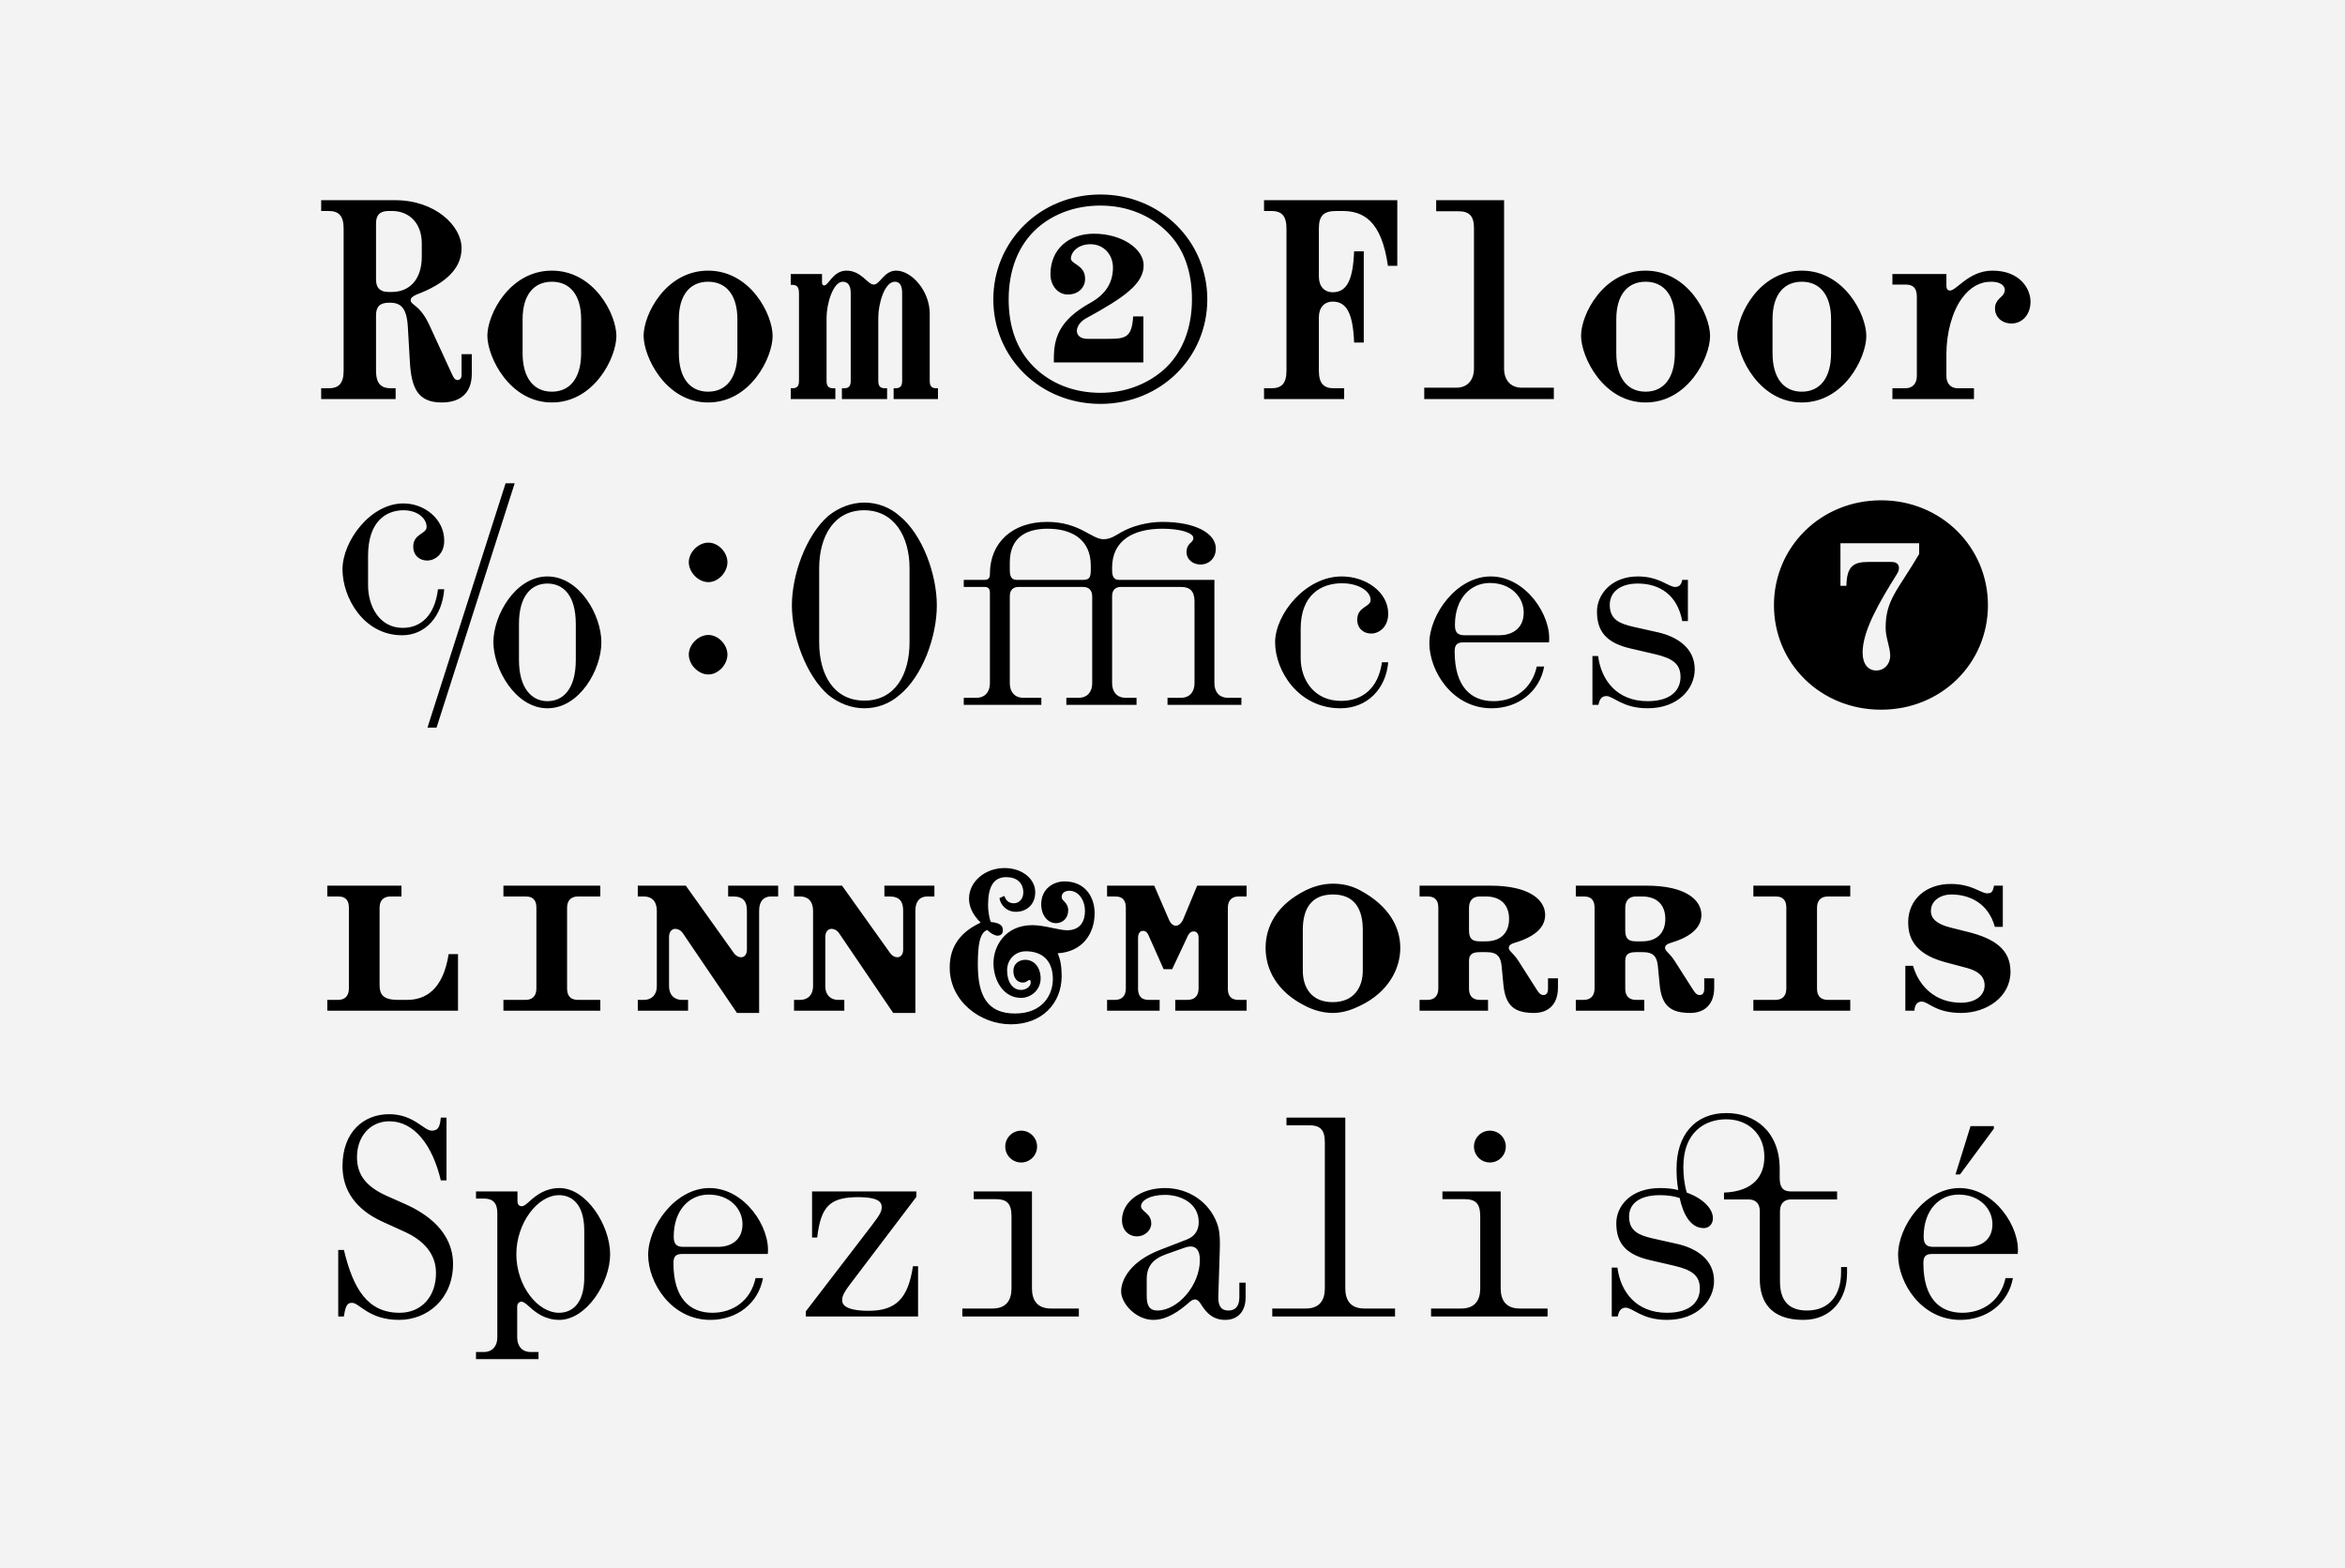 <svg width="1081" height="723" viewBox="0 0 1081 723" fill="none" xmlns="http://www.w3.org/2000/svg">
<rect width="1081" height="723" fill="#F3F3F3"/>
<path d="M203.601 185.572C192.597 185.572 189.584 178.891 188.929 166.577L188.012 150.726C187.488 141.949 184.737 139.591 179.89 139.591H179.104C175.174 139.591 173.34 141.425 173.34 145.355V170.9C173.34 176.795 175.567 179.022 180.283 179.022H182.379V184H148.057V179.022H151.463C156.179 179.022 158.406 176.795 158.406 170.9V105.4C158.406 99.505 156.179 97.278 151.463 97.278H148.057V92.3H182.117C200.588 92.3 212.771 104.09 212.771 114.439C212.771 124.395 204.518 131.076 192.073 135.792C190.501 136.447 189.322 137.364 189.322 138.281C189.322 139.198 189.584 139.591 191.287 140.901C193.514 142.604 195.741 145.224 197.837 149.678L208.448 172.734C209.103 174.044 209.627 175.223 210.937 175.223C211.854 175.223 212.771 174.568 212.771 172.865V163.302H217.487V172.341C217.487 179.939 213.557 185.572 203.601 185.572ZM173.34 128.849C173.34 132.779 175.174 134.613 179.104 134.613H180.676C188.667 134.613 194.431 128.98 194.431 118.369V112.212C194.431 102.911 188.667 97.278 180.676 97.278H179.104C175.174 97.278 173.34 99.112 173.34 103.042V128.849ZM254.403 185.572C234.884 185.572 224.666 164.612 224.666 154.787C224.666 144.962 234.884 124.788 254.403 124.788C273.922 124.788 284.14 144.962 284.14 154.918C284.14 164.874 273.922 185.572 254.403 185.572ZM240.91 162.778C240.91 174.437 246.15 180.594 254.403 180.594C262.656 180.594 267.896 174.437 267.896 162.778V147.189C267.896 135.923 262.656 129.897 254.403 129.897C246.15 129.897 240.91 135.923 240.91 147.189V162.778ZM326.427 185.572C306.908 185.572 296.69 164.612 296.69 154.787C296.69 144.962 306.908 124.788 326.427 124.788C345.946 124.788 356.164 144.962 356.164 154.918C356.164 164.874 345.946 185.572 326.427 185.572ZM312.934 162.778C312.934 174.437 318.174 180.594 326.427 180.594C334.68 180.594 339.92 174.437 339.92 162.778V147.189C339.92 135.923 334.68 129.897 326.427 129.897C318.174 129.897 312.934 135.923 312.934 147.189V162.778ZM364.523 184V179.022H365.309C367.798 179.022 368.322 177.581 368.322 175.485V135.53C368.322 132.91 367.798 131.338 365.309 131.338H364.523V126.36H378.933V130.29C378.933 131.207 379.326 131.6 379.981 131.6C381.946 131.6 384.042 124.788 390.199 124.788C397.142 124.788 399.893 131.207 402.775 131.207C405.657 131.207 407.491 124.788 413.124 124.788C420.329 124.788 428.582 134.22 428.582 144.569V175.485C428.582 177.581 429.106 179.022 431.595 179.022H432.381V184H411.945V179.022H412.862C415.351 179.022 415.875 177.581 415.875 175.485V135.268C415.875 132.124 415.089 129.897 412.469 129.897C407.753 129.897 404.871 140.115 404.871 146.403V175.485C404.871 177.581 405.395 179.022 407.884 179.022H408.932V184H388.103V179.022H389.151C391.64 179.022 392.164 177.581 392.164 175.485V135.268C392.164 132.124 391.247 129.897 388.496 129.897C384.042 129.897 381.029 140.115 381.029 146.403V175.485C381.029 177.581 381.553 179.022 384.042 179.022H385.09V184H364.523ZM507.287 186.227C479.384 186.227 457.9 164.874 457.9 138.019C457.9 111.295 479.384 89.68 507.287 89.68C535.059 89.68 556.543 111.295 556.543 138.019C556.543 164.874 535.059 186.227 507.287 186.227ZM464.974 138.019C464.974 150.202 468.38 160.944 476.502 169.066C484.231 176.795 494.973 181.118 507.287 181.118C518.553 181.118 528.378 177.319 535.976 170.9C545.015 163.171 549.469 151.381 549.469 138.019C549.469 125.967 546.194 115.094 538.203 107.103C530.343 99.243 519.601 94.789 507.287 94.789C495.89 94.789 485.934 98.457 478.336 105.007C469.297 112.998 464.974 124.657 464.974 138.019ZM484.231 126.491C484.231 114.832 492.746 107.758 504.274 107.758C517.112 107.758 527.199 114.701 527.199 122.299C527.199 130.683 518.684 136.971 500.606 146.796C497.986 148.237 496.414 150.595 496.414 152.56C496.414 154.525 497.986 156.228 501.261 156.228H510.955C518.684 156.228 521.828 155.704 522.352 145.879H527.068V167.101H485.803V165.529C485.803 156.359 487.768 147.844 502.702 139.591C510.038 135.53 513.051 129.897 513.051 123.347C513.051 117.452 508.859 112.605 502.702 112.605C496.676 112.605 493.663 116.535 493.663 119.155C493.663 121.906 500.213 122.037 500.213 128.587C500.213 132.386 497.331 135.792 492.222 135.792C487.506 135.792 484.231 131.469 484.231 126.491ZM582.692 184V179.022H586.098C590.814 179.022 593.041 176.795 593.041 170.9V105.4C593.041 99.505 590.814 97.278 586.098 97.278H582.692V92.3H644.131V122.561H639.808C636.795 101.339 628.149 97.278 618.717 97.278H616.097C610.071 97.278 607.975 99.505 607.975 105.4V127.539C607.975 131.993 610.464 134.744 614.394 134.744C620.944 134.744 623.695 128.98 624.219 115.88H628.673V157.931H624.219C623.695 144.831 620.944 139.067 614.394 139.067C610.464 139.067 607.975 141.818 607.975 146.272V170.9C607.975 176.795 610.202 179.022 614.918 179.022H619.634V184H582.692ZM656.55 184V178.76H671.353C676.462 178.76 679.475 175.223 679.475 169.983V105.138C679.475 99.505 677.248 97.409 672.27 97.409H662.052V92.3H693.361V169.983C693.361 175.223 696.374 178.76 701.483 178.76H716.286V184H656.55ZM758.574 185.572C739.055 185.572 728.837 164.612 728.837 154.787C728.837 144.962 739.055 124.788 758.574 124.788C778.093 124.788 788.311 144.962 788.311 154.918C788.311 164.874 778.093 185.572 758.574 185.572ZM745.081 162.778C745.081 174.437 750.321 180.594 758.574 180.594C766.827 180.594 772.067 174.437 772.067 162.778V147.189C772.067 135.923 766.827 129.897 758.574 129.897C750.321 129.897 745.081 135.923 745.081 147.189V162.778ZM830.598 185.572C811.079 185.572 800.861 164.612 800.861 154.787C800.861 144.962 811.079 124.788 830.598 124.788C850.117 124.788 860.335 144.962 860.335 154.918C860.335 164.874 850.117 185.572 830.598 185.572ZM817.105 162.778C817.105 174.437 822.345 180.594 830.598 180.594C838.851 180.594 844.091 174.437 844.091 162.778V147.189C844.091 135.923 838.851 129.897 830.598 129.897C822.345 129.897 817.105 135.923 817.105 147.189V162.778ZM872.362 184V179.022H878.388C881.663 179.022 883.628 176.795 883.628 173.389V136.84C883.628 132.91 882.056 131.207 878.388 131.207H872.362V126.36H897.252V131.6C897.252 133.303 897.776 133.958 898.955 133.958C900.265 133.958 902.361 131.993 905.243 129.766C908.518 127.277 912.841 124.788 918.474 124.788C931.181 124.788 936.028 133.172 936.028 139.067C936.028 145.224 932.098 149.154 927.251 149.154C922.928 149.154 919.653 146.272 919.653 142.211C919.653 140.115 920.57 138.543 922.535 136.84C925.548 134.22 924.631 129.897 917.819 129.897C912.448 129.897 907.994 132.648 904.457 137.495C900.003 143.521 897.252 153.346 897.252 163.302V173.389C897.252 176.795 899.217 179.022 902.492 179.022H909.959V184H872.362ZM197.051 335.48L233.076 222.82H237.268L201.243 335.48H197.051ZM157.882 262.513C157.882 249.544 170.72 232.121 185.916 232.121C195.872 232.121 204.78 239.457 204.78 249.282C204.78 255.57 200.457 258.452 196.92 258.452C193.383 258.452 190.501 256.094 190.501 252.033C190.501 246.007 196.658 246.269 196.658 242.994C196.658 238.802 192.204 235.265 186.047 235.265C177.925 235.265 169.672 240.505 169.672 256.225V269.849C169.672 279.543 174.912 289.499 185.654 289.499C194.169 289.499 200.457 283.604 201.898 271.683H204.78C203.863 283.997 196.265 292.905 185.392 292.905C167.576 292.905 157.882 275.482 157.882 262.513ZM227.443 296.049C227.443 283.604 237.661 265.788 252.333 265.788C267.136 265.788 277.223 283.604 277.223 296.18C277.223 308.756 267.136 326.572 252.333 326.572C237.661 326.572 227.443 308.494 227.443 296.049ZM239.233 304.302C239.233 317.14 244.997 323.297 252.333 323.297C259.8 323.297 265.433 317.402 265.433 304.302V287.665C265.433 274.696 259.8 269.063 252.333 269.063C244.997 269.063 239.233 274.696 239.233 287.665V304.302ZM326.558 268.408C321.842 268.408 317.519 263.823 317.519 259.238C317.519 254.653 321.842 250.199 326.558 250.199C331.143 250.199 335.335 254.653 335.335 259.238C335.335 263.823 331.143 268.408 326.558 268.408ZM317.519 301.813C317.519 297.228 321.842 292.774 326.558 292.774C331.143 292.774 335.335 297.228 335.335 301.813C335.335 306.398 331.143 310.983 326.558 310.983C321.842 310.983 317.519 306.398 317.519 301.813ZM398.452 326.572C392.557 326.572 386.662 324.345 381.815 320.415C371.466 311.376 365.047 293.167 365.047 279.15C365.047 265.133 371.466 246.924 381.815 237.885C386.662 233.955 392.557 231.728 398.452 231.728C404.347 231.728 410.111 233.824 414.696 237.885C425.307 246.531 431.857 264.871 431.857 279.15C431.857 293.429 425.307 311.769 414.696 320.415C410.111 324.476 404.347 326.572 398.452 326.572ZM377.623 296.18C377.623 310.983 384.304 323.035 398.452 323.035C412.6 323.035 419.281 310.983 419.281 296.18V261.989C419.281 247.186 412.076 235.265 398.321 235.265C384.566 235.265 377.623 247.186 377.623 261.989V296.18ZM444.276 325V321.725H450.171C454.101 321.725 456.328 318.974 456.328 315.044V273.386C456.328 271.552 455.673 270.635 453.97 270.635H444.276V267.36H453.97C455.673 267.36 456.328 266.443 456.328 264.609C456.328 250.068 466.808 240.636 482.659 240.636C497.724 240.636 503.095 248.627 508.728 248.627C511.872 248.627 514.23 246.924 516.719 245.483C521.697 242.601 528.902 240.636 535.845 240.636C551.041 240.636 560.473 245.876 560.473 252.95C560.473 257.535 557.198 260.286 553.399 260.286C549.993 260.286 546.98 258.059 546.98 254.522C546.98 250.33 550.124 250.33 550.124 248.103C550.124 245.614 543.967 243.78 535.845 243.78C522.483 243.78 512.658 249.151 512.658 261.727V262.775C512.658 265.788 513.444 267.36 515.802 267.36H559.818V315.044C559.818 318.974 562.045 321.725 565.975 321.725H572.263V325H538.203V321.725H544.491C548.421 321.725 550.648 318.974 550.648 315.044V277.316C550.648 272.469 548.421 270.635 544.491 270.635H516.588C514.23 270.635 512.658 272.076 512.658 274.827V315.044C512.658 318.974 514.885 321.725 518.815 321.725H523.924V325H491.567V321.725H497.331C501.261 321.725 503.488 318.974 503.488 315.044V275.089C503.488 272.076 501.916 270.635 499.296 270.635H469.428C467.07 270.635 465.498 272.076 465.498 274.827V315.044C465.498 318.974 467.725 321.725 471.655 321.725H480.039V325H444.276ZM465.498 262.775C465.498 265.788 466.284 267.36 468.642 267.36H499.427C502.571 267.36 502.833 265.657 502.833 262.251V260.81C502.833 248.496 493.794 243.78 482.921 243.78C474.406 243.78 465.498 246.793 465.498 259.369V262.775ZM617.931 326.572C598.412 326.572 587.801 309.149 587.801 296.18C587.801 283.211 601.818 265.788 618.455 265.788C629.852 265.788 639.939 273.124 639.939 282.949C639.939 289.237 635.616 292.119 632.079 292.119C628.542 292.119 625.66 289.761 625.66 285.7C625.66 279.674 631.817 279.936 631.817 276.661C631.817 272.469 626.184 268.932 618.586 268.932C609.154 268.932 599.591 274.172 599.591 289.892V303.516C599.591 313.21 605.617 323.166 618.193 323.166C628.149 323.166 635.354 317.271 637.057 305.35H639.939C638.891 317.664 630.245 326.572 617.931 326.572ZM687.597 326.572C669.519 326.572 658.908 309.411 658.908 296.573C658.908 283.473 671.353 265.788 687.204 265.788C703.448 265.788 715.369 283.997 714.059 296.18H674.628C671.746 296.18 670.567 297.228 670.567 300.372C670.567 316.747 678.165 323.297 688.514 323.297C698.077 323.297 706.199 317.664 708.426 307.315H711.832C709.736 318.974 699.78 326.572 687.597 326.572ZM670.698 288.189C670.698 291.333 671.746 292.905 675.021 292.905H691.265C696.243 292.905 702.4 290.416 702.4 282.425C702.4 275.351 696.505 268.801 686.811 268.801C678.034 268.801 670.698 275.744 670.698 288.189ZM759.491 326.572C747.963 326.572 743.771 320.939 740.496 320.939C738.007 320.939 737.221 323.035 736.828 325H734.077V302.468H736.697C738.138 313.734 745.474 323.297 759.491 323.297C771.019 323.297 774.687 317.533 774.687 312.162C774.687 306.136 771.15 303.516 762.635 301.551L751.893 299.062C740.889 296.573 736.173 291.464 736.173 282.032C736.173 274.041 742.854 265.788 755.037 265.788C764.862 265.788 769.185 270.635 772.198 270.635C774.294 270.635 775.211 269.194 775.473 267.36H778.093V286.355H775.473C773.246 274.172 764.862 269.063 755.037 269.063C746.522 269.063 742.068 273.255 742.068 278.888C742.068 285.7 746.653 287.534 752.81 288.975L764.469 291.595C772.984 293.56 781.237 298.669 781.237 308.625C781.237 317.402 773.77 326.572 759.491 326.572ZM867.147 327.227C839.244 327.227 817.76 305.874 817.76 279.019C817.76 252.295 839.244 230.68 867.147 230.68C894.919 230.68 916.403 252.295 916.403 279.019C916.403 305.874 894.919 327.227 867.147 327.227ZM848.414 270.111H851.165C851.296 260.941 854.571 259.107 861.252 259.107H872.125C875.269 259.107 876.317 261.727 874.483 264.609C866.23 277.84 858.632 290.809 858.632 300.896C858.632 306.136 861.121 309.149 864.92 309.149C868.588 309.149 871.339 306.267 871.339 302.337C871.339 298.276 869.243 294.215 869.243 289.499C869.243 276.53 874.745 272.338 884.701 255.439V250.461H848.414V270.111ZM150.875 466V461.022H155.853C158.997 461.022 160.831 459.188 160.831 455.782V418.578C160.831 415.958 160.045 413.338 155.853 413.338H150.875V408.36H185.066V413.338H180.088C176.682 413.338 174.979 415.303 174.979 418.578V454.079C174.979 458.664 176.682 461.022 183.494 461.022H187.686C195.808 461.022 204.192 456.699 206.812 439.931H211.135V466H150.875ZM232.069 466V461.022H242.287C245.431 461.022 247.265 459.188 247.265 455.782V418.578C247.265 415.958 246.479 413.338 242.287 413.338H232.069V408.36H276.74V413.338H266.522C263.116 413.338 261.413 415.303 261.413 418.578V455.782C261.413 458.402 262.33 461.022 266.522 461.022H276.74V466H232.069ZM314.835 430.368C313.787 428.796 312.346 428.272 311.298 428.272C309.726 428.272 308.416 429.582 308.416 432.071V454.734C308.416 458.664 310.774 461.022 314.311 461.022H317.193V466H294.006V461.022H296.888C300.425 461.022 302.783 458.664 302.783 454.734V420.019C302.783 416.351 301.211 413.338 296.626 413.338H294.006V408.36H316.145L338.284 439.407C339.201 440.717 340.511 441.372 341.559 441.372C343.131 441.372 344.31 440.193 344.31 437.835V419.888C344.31 415.696 342.738 413.338 337.891 413.338H335.664V408.36H358.72V413.338H355.445C351.908 413.338 349.943 415.696 349.943 419.888V467.048H339.725L314.835 430.368ZM386.86 430.368C385.812 428.796 384.371 428.272 383.323 428.272C381.751 428.272 380.441 429.582 380.441 432.071V454.734C380.441 458.664 382.799 461.022 386.336 461.022H389.218V466H366.031V461.022H368.913C372.45 461.022 374.808 458.664 374.808 454.734V420.019C374.808 416.351 373.236 413.338 368.651 413.338H366.031V408.36H388.17L410.309 439.407C411.226 440.717 412.536 441.372 413.584 441.372C415.156 441.372 416.335 440.193 416.335 437.835V419.888C416.335 415.696 414.763 413.338 409.916 413.338H407.689V408.36H430.745V413.338H427.47C423.933 413.338 421.968 415.696 421.968 419.888V467.048H411.75L386.86 430.368ZM465.958 472.288C452.072 472.288 437.793 461.808 437.793 446.088C437.793 435.739 443.426 429.451 452.072 425.39C448.011 421.46 446.701 417.53 446.701 414.386C446.701 406.395 454.168 400.238 463.076 400.238C471.198 400.238 477.224 405.216 477.224 411.373C477.224 417.268 473.032 420.412 468.316 420.412C463.993 420.412 461.242 417.268 460.718 414.124L462.945 413.076C463.6 414.779 464.648 416.482 467.399 416.482C469.495 416.482 471.722 414.779 471.722 411.504C471.722 407.05 468.709 404.43 463.862 404.43C458.098 404.43 455.478 408.753 455.478 417.268C455.478 419.495 455.871 423.163 456.788 425.128C459.932 425.39 462.159 426.307 462.29 428.534V429.058C462.29 430.499 461.373 431.416 459.801 431.416C458.491 431.416 456.526 430.237 455.085 428.796C451.548 430.106 450.762 435.87 450.762 444.778C450.762 459.057 455.085 467.31 467.923 467.31C480.63 467.31 485.346 458.664 485.346 451.459C485.346 442.813 480.368 438.621 472.901 438.621C468.054 438.621 464.255 442.289 464.255 447.398C464.255 452.9 466.875 456.437 470.674 456.437C473.032 456.437 474.997 454.865 475.128 453.293V452.9C475.128 452.114 474.866 451.852 474.604 451.852C473.687 451.852 473.425 453.031 471.46 453.031C468.84 453.031 467.137 450.804 467.137 447.66C467.137 444.385 469.757 442.551 472.639 442.551C476.7 442.551 479.713 445.957 479.713 451.197C479.713 456.437 475.259 460.105 470.674 460.105C462.552 460.105 457.967 451.983 457.967 444.123C457.967 436.263 463.338 426.569 475.914 426.569C481.416 426.569 488.228 428.927 491.896 428.927C498.315 428.927 500.149 424.342 500.149 420.019C500.149 415.303 497.398 410.718 492.944 410.718C490.848 410.718 489.407 411.766 489.407 413.6C489.407 415.565 492.42 415.958 492.42 419.757C492.42 423.163 490.062 425.652 486.787 425.652C482.988 425.652 479.975 421.984 479.975 417.006C479.975 409.67 485.739 406.395 490.717 406.395C500.018 406.395 504.603 413.338 504.603 421.067C504.603 430.368 499.101 438.883 487.573 439.538C488.883 442.42 489.407 445.957 489.407 450.018C489.407 462.594 480.368 472.288 465.958 472.288ZM510.342 466V461.022H514.01C517.154 461.022 518.988 459.188 518.988 455.782V418.578C518.988 415.958 518.202 413.338 514.01 413.338H510.342V408.36H532.088L538.769 423.818C539.555 425.783 540.734 426.831 542.044 426.831C543.354 426.831 544.664 425.652 545.45 423.818L551.869 408.36H574.663V413.338H570.995C567.851 413.338 566.017 415.172 566.017 418.578V455.782C566.017 458.402 566.803 461.022 570.995 461.022H574.663V466H541.782V461.022H547.415C550.821 461.022 552.524 459.057 552.524 455.782V432.333C552.524 430.499 551.607 429.451 550.297 429.451C549.118 429.451 548.201 430.106 547.546 431.547L540.341 446.874H536.411L529.468 431.285C528.944 429.975 528.027 429.189 526.979 429.189C525.538 429.189 524.621 430.368 524.621 432.464V455.782C524.621 458.402 525.407 461.022 529.599 461.022H534.577V466H510.342ZM614.461 467.048C609.745 467.048 605.553 465.738 601.885 463.904C588.392 457.223 583.414 446.743 583.414 437.049C583.414 427.355 588.392 417.268 601.754 410.587C604.898 409.015 609.352 407.443 614.461 407.443C618.784 407.443 622.976 408.36 626.906 410.456C640.137 417.53 645.508 427.355 645.508 437.049C645.508 446.743 640.006 457.485 626.906 463.773C623.631 465.345 619.308 467.048 614.461 467.048ZM600.575 447.66C600.575 454.734 604.112 462.07 614.33 462.07C624.548 462.07 628.216 454.734 628.216 447.66V428.665C628.216 419.495 624.679 412.421 614.461 412.421C604.243 412.421 600.575 419.364 600.575 428.665V447.66ZM707.183 467.048C698.275 467.048 693.952 463.904 693.035 453.948L692.249 445.695C691.856 441.372 690.415 439.014 685.306 439.014H682.162C678.887 439.014 677.184 439.931 677.184 442.944V455.782C677.184 458.402 678.101 461.022 682.293 461.022H685.961V466H654.39V461.022H658.058C661.202 461.022 663.036 459.188 663.036 455.782V418.578C663.036 415.958 662.25 413.338 658.058 413.338H654.39V408.36H687.009C705.218 408.36 712.292 415.041 712.292 421.853C712.292 428.272 706.397 432.333 697.882 434.822C696.441 435.215 695.524 436.001 695.524 437.049C695.524 438.49 697.62 439.407 699.978 443.075L708.493 456.437C709.41 457.878 710.196 458.795 711.506 458.795C712.685 458.795 713.602 458.009 713.602 455.913V451.066H718.187V455.389C718.187 463.249 713.602 467.048 707.183 467.048ZM677.184 428.796C677.184 432.595 678.363 434.036 682.162 434.036H684.913C691.987 434.036 695.655 429.975 695.655 423.687C695.655 417.399 691.987 413.338 684.913 413.338H682.162C679.018 413.338 677.184 415.172 677.184 418.578V428.796ZM779.208 467.048C770.3 467.048 765.977 463.904 765.06 453.948L764.274 445.695C763.881 441.372 762.44 439.014 757.331 439.014H754.187C750.912 439.014 749.209 439.931 749.209 442.944V455.782C749.209 458.402 750.126 461.022 754.318 461.022H757.986V466H726.415V461.022H730.083C733.227 461.022 735.061 459.188 735.061 455.782V418.578C735.061 415.958 734.275 413.338 730.083 413.338H726.415V408.36H759.034C777.243 408.36 784.317 415.041 784.317 421.853C784.317 428.272 778.422 432.333 769.907 434.822C768.466 435.215 767.549 436.001 767.549 437.049C767.549 438.49 769.645 439.407 772.003 443.075L780.518 456.437C781.435 457.878 782.221 458.795 783.531 458.795C784.71 458.795 785.627 458.009 785.627 455.913V451.066H790.212V455.389C790.212 463.249 785.627 467.048 779.208 467.048ZM749.209 428.796C749.209 432.595 750.388 434.036 754.187 434.036H756.938C764.012 434.036 767.68 429.975 767.68 423.687C767.68 417.399 764.012 413.338 756.938 413.338H754.187C751.043 413.338 749.209 415.172 749.209 418.578V428.796ZM808.264 466V461.022H818.482C821.626 461.022 823.46 459.188 823.46 455.782V418.578C823.46 415.958 822.674 413.338 818.482 413.338H808.264V408.36H852.935V413.338H842.717C839.311 413.338 837.608 415.303 837.608 418.578V455.782C837.608 458.402 838.525 461.022 842.717 461.022H852.935V466H808.264ZM904 467.048C892.341 467.048 888.804 461.808 885.922 461.808C883.826 461.808 882.647 463.249 882.516 466H878.324V445.302H881.861C884.612 454.734 892.079 462.332 904 462.332C910.419 462.332 914.873 459.188 914.873 454.341C914.873 451.328 913.432 448.053 906.358 446.219L896.533 443.599C881.468 439.538 879.634 431.154 879.634 425.259C879.634 414.91 887.625 407.574 899.284 407.574C908.978 407.574 913.17 411.897 916.052 411.897C917.755 411.897 918.672 411.504 919.196 408.36H923.257V427.355H919.589C916.445 416.089 907.537 412.421 899.415 412.421C895.092 412.421 890.114 414.91 890.114 420.019C890.114 423.687 892.996 426.176 899.415 427.748L907.275 429.713C919.196 432.726 926.794 437.573 926.794 448.053C926.794 459.712 915.79 467.048 904 467.048ZM183.951 608.572C170.065 608.572 165.611 600.712 162.336 600.712C160.502 600.712 159.323 601.236 158.537 607H155.917V576.346H158.537C162.86 594.424 169.541 605.297 184.213 605.297C194.169 605.297 200.981 597.961 200.981 586.957C200.981 578.049 195.217 571.892 186.571 567.962L176.222 563.246C164.17 557.744 157.882 548.967 157.882 537.701C157.882 521.719 167.838 513.728 179.366 513.728C190.763 513.728 195.348 521.326 199.016 521.326C202.291 521.326 202.815 519.099 203.208 515.3H205.828V544.251H203.208C199.409 528.138 191.025 517.003 179.497 517.003C170.589 517.003 164.563 524.077 164.563 533.509C164.563 542.024 169.148 547.395 178.711 551.587L186.964 555.255C196.658 559.578 208.841 567.962 208.841 582.765C208.841 598.878 197.051 608.572 183.951 608.572ZM219.426 626.65V623.375H223.094C227.024 623.375 229.251 620.624 229.251 616.694V559.316C229.251 554.469 227.024 552.635 223.094 552.635H219.426V549.36H238.552V553.814C238.552 555.386 239.338 556.172 240.517 556.172C241.565 556.172 242.744 555.124 244.185 553.814C247.198 551.063 251.521 547.788 257.94 547.788C270.385 547.788 281.258 565.08 281.258 578.311C281.258 591.542 270.254 608.572 257.809 608.572C251.39 608.572 247.067 605.297 244.054 602.546C242.613 601.236 241.434 600.188 240.386 600.188C239.338 600.188 238.421 600.974 238.421 602.546V616.694C238.421 620.624 240.648 623.375 244.578 623.375H248.246V626.65H219.426ZM238.028 578.311C238.028 592.852 247.853 605.297 257.678 605.297C263.049 605.297 269.337 601.891 269.337 588.922V567.569C269.337 554.469 263.049 551.063 257.678 551.063C247.853 551.063 238.028 563.901 238.028 578.311ZM327.475 608.572C309.397 608.572 298.786 591.411 298.786 578.573C298.786 565.473 311.231 547.788 327.082 547.788C343.326 547.788 355.247 565.997 353.937 578.18H314.506C311.624 578.18 310.445 579.228 310.445 582.372C310.445 598.747 318.043 605.297 328.392 605.297C337.955 605.297 346.077 599.664 348.304 589.315H351.71C349.614 600.974 339.658 608.572 327.475 608.572ZM310.576 570.189C310.576 573.333 311.624 574.905 314.899 574.905H331.143C336.121 574.905 342.278 572.416 342.278 564.425C342.278 557.351 336.383 550.801 326.689 550.801C317.912 550.801 310.576 557.744 310.576 570.189ZM371.466 607V604.642L401.727 565.211C406.181 559.447 406.443 558.268 406.443 556.434C406.443 553.945 404.216 551.98 395.701 551.98C382.47 551.98 378.409 556.303 376.706 570.582H374.348V549.36H422.425V551.849L392.033 591.935C388.234 596.913 388.234 598.223 388.234 599.664C388.234 601.105 389.151 604.38 400.417 604.38C413.124 604.38 418.626 598.616 420.853 583.813H423.211V607H371.466ZM443.621 607V603.332H457.507C464.057 603.332 466.284 599.271 466.284 594.031V560.888C466.284 554.731 464.057 552.897 458.817 552.897H448.861V549.36H475.716V594.031C475.716 599.271 477.943 603.332 484.493 603.332H497.331V607H443.621ZM463.402 528.662C463.402 524.601 466.677 521.326 470.738 521.326C474.799 521.326 478.074 524.601 478.074 528.662C478.074 532.723 474.799 535.998 470.738 535.998C466.677 535.998 463.402 532.723 463.402 528.662ZM531.628 608.572C523.637 608.572 516.825 600.974 516.825 595.472C516.825 589.97 521.148 581.586 534.641 576.346L546.824 571.63C550.361 570.32 552.588 567.7 552.588 563.508C552.588 554.862 544.466 550.932 536.999 550.932C530.056 550.932 525.995 553.552 525.995 556.172C525.995 558.661 530.711 559.316 530.711 564.163C530.711 567.307 527.698 570.058 524.161 570.058C520.231 570.058 517.218 567.176 517.218 562.591C517.218 554.076 525.864 547.788 536.999 547.788C548.265 547.788 557.435 554.469 560.972 563.901C562.02 566.652 562.544 569.796 562.282 576.739L561.627 597.568C561.496 601.498 562.413 604.249 566.343 604.249C569.356 604.249 571.321 602.415 571.321 598.092V591.411H574.203V598.223C574.203 604.773 570.535 608.572 564.771 608.572C559.269 608.572 556.125 605.428 553.636 601.367C552.064 598.747 550.492 598.485 548.396 600.319C543.549 604.642 537.785 608.572 531.628 608.572ZM528.615 597.437C528.615 601.498 529.532 604.249 533.593 604.249C542.763 604.249 553.112 592.852 553.112 580.931C553.112 575.822 550.754 573.595 546.038 575.298L537.523 578.311C531.366 580.538 528.615 583.944 528.615 589.839V597.437ZM586.491 607V603.332H601.949C608.499 603.332 610.726 599.271 610.726 594.031V526.828C610.726 520.671 608.499 518.837 603.259 518.837H593.041V515.3H620.158V594.031C620.158 599.271 622.385 603.332 628.935 603.332H643.083V607H586.491ZM659.694 607V603.332H673.58C680.13 603.332 682.357 599.271 682.357 594.031V560.888C682.357 554.731 680.13 552.897 674.89 552.897H664.934V549.36H691.789V594.031C691.789 599.271 694.016 603.332 700.566 603.332H713.404V607H659.694ZM679.475 528.662C679.475 524.601 682.75 521.326 686.811 521.326C690.872 521.326 694.147 524.601 694.147 528.662C694.147 532.723 690.872 535.998 686.811 535.998C682.75 535.998 679.475 532.723 679.475 528.662ZM768.399 608.572C756.871 608.572 752.679 602.939 749.404 602.939C746.915 602.939 746.129 605.035 745.736 607H742.985V584.468H745.605C747.046 595.734 754.382 605.297 768.399 605.297C779.927 605.297 783.595 599.533 783.595 594.162C783.595 588.136 780.058 585.516 771.543 583.551L760.801 581.062C749.797 578.573 745.081 573.464 745.081 564.032C745.081 556.041 751.762 547.788 765.255 547.788C768.268 547.788 771.019 548.05 773.639 548.705C772.984 545.037 772.853 541.5 772.853 538.749C772.853 523.553 781.237 513.204 795.778 513.204C808.878 513.204 820.406 521.588 820.406 539.011V543.072C820.406 547.264 821.716 549.36 825.646 549.36H846.868V553.028H825.646C822.502 553.028 820.537 554.862 820.537 558.53V590.887C820.537 599.533 824.467 604.249 832.982 604.249C843.331 604.249 848.702 597.044 848.702 586.564V584.206H851.453V587.088C851.453 598.485 844.641 608.572 831.279 608.572C816.214 608.572 811.236 600.057 811.236 589.839V558.399C811.236 554.731 809.14 553.028 805.996 553.028H794.73V549.884C808.354 549.36 813.332 542.155 813.332 533.378C813.332 522.636 805.603 516.086 795.778 516.086C785.822 516.086 775.997 522.112 775.997 537.963C775.997 541.893 776.39 545.823 777.569 549.884C784.905 552.504 789.621 557.22 789.621 561.674C789.621 564.425 787.787 566.259 785.429 566.259C779.141 566.259 775.866 559.578 774.294 552.373C771.543 551.456 768.399 551.063 765.255 551.063C755.43 551.063 750.976 555.255 750.976 560.888C750.976 567.7 755.561 569.534 761.718 570.975L773.377 573.595C781.892 575.56 790.145 580.669 790.145 590.625C790.145 599.402 782.678 608.572 768.399 608.572ZM903.671 608.572C885.593 608.572 874.982 591.411 874.982 578.573C874.982 565.473 887.427 547.788 903.278 547.788C919.522 547.788 931.443 565.997 930.133 578.18H890.702C887.82 578.18 886.641 579.228 886.641 582.372C886.641 598.747 894.239 605.297 904.588 605.297C914.151 605.297 922.273 599.664 924.5 589.315H927.906C925.81 600.974 915.854 608.572 903.671 608.572ZM886.772 570.189C886.772 573.333 887.82 574.905 891.095 574.905H907.339C912.317 574.905 918.474 572.416 918.474 564.425C918.474 557.351 912.579 550.801 902.885 550.801C894.108 550.801 886.772 557.744 886.772 570.189ZM901.444 541.5L908.387 519.23H919.129V520.409L903.54 541.5H901.444Z" fill="black"/>
</svg>
